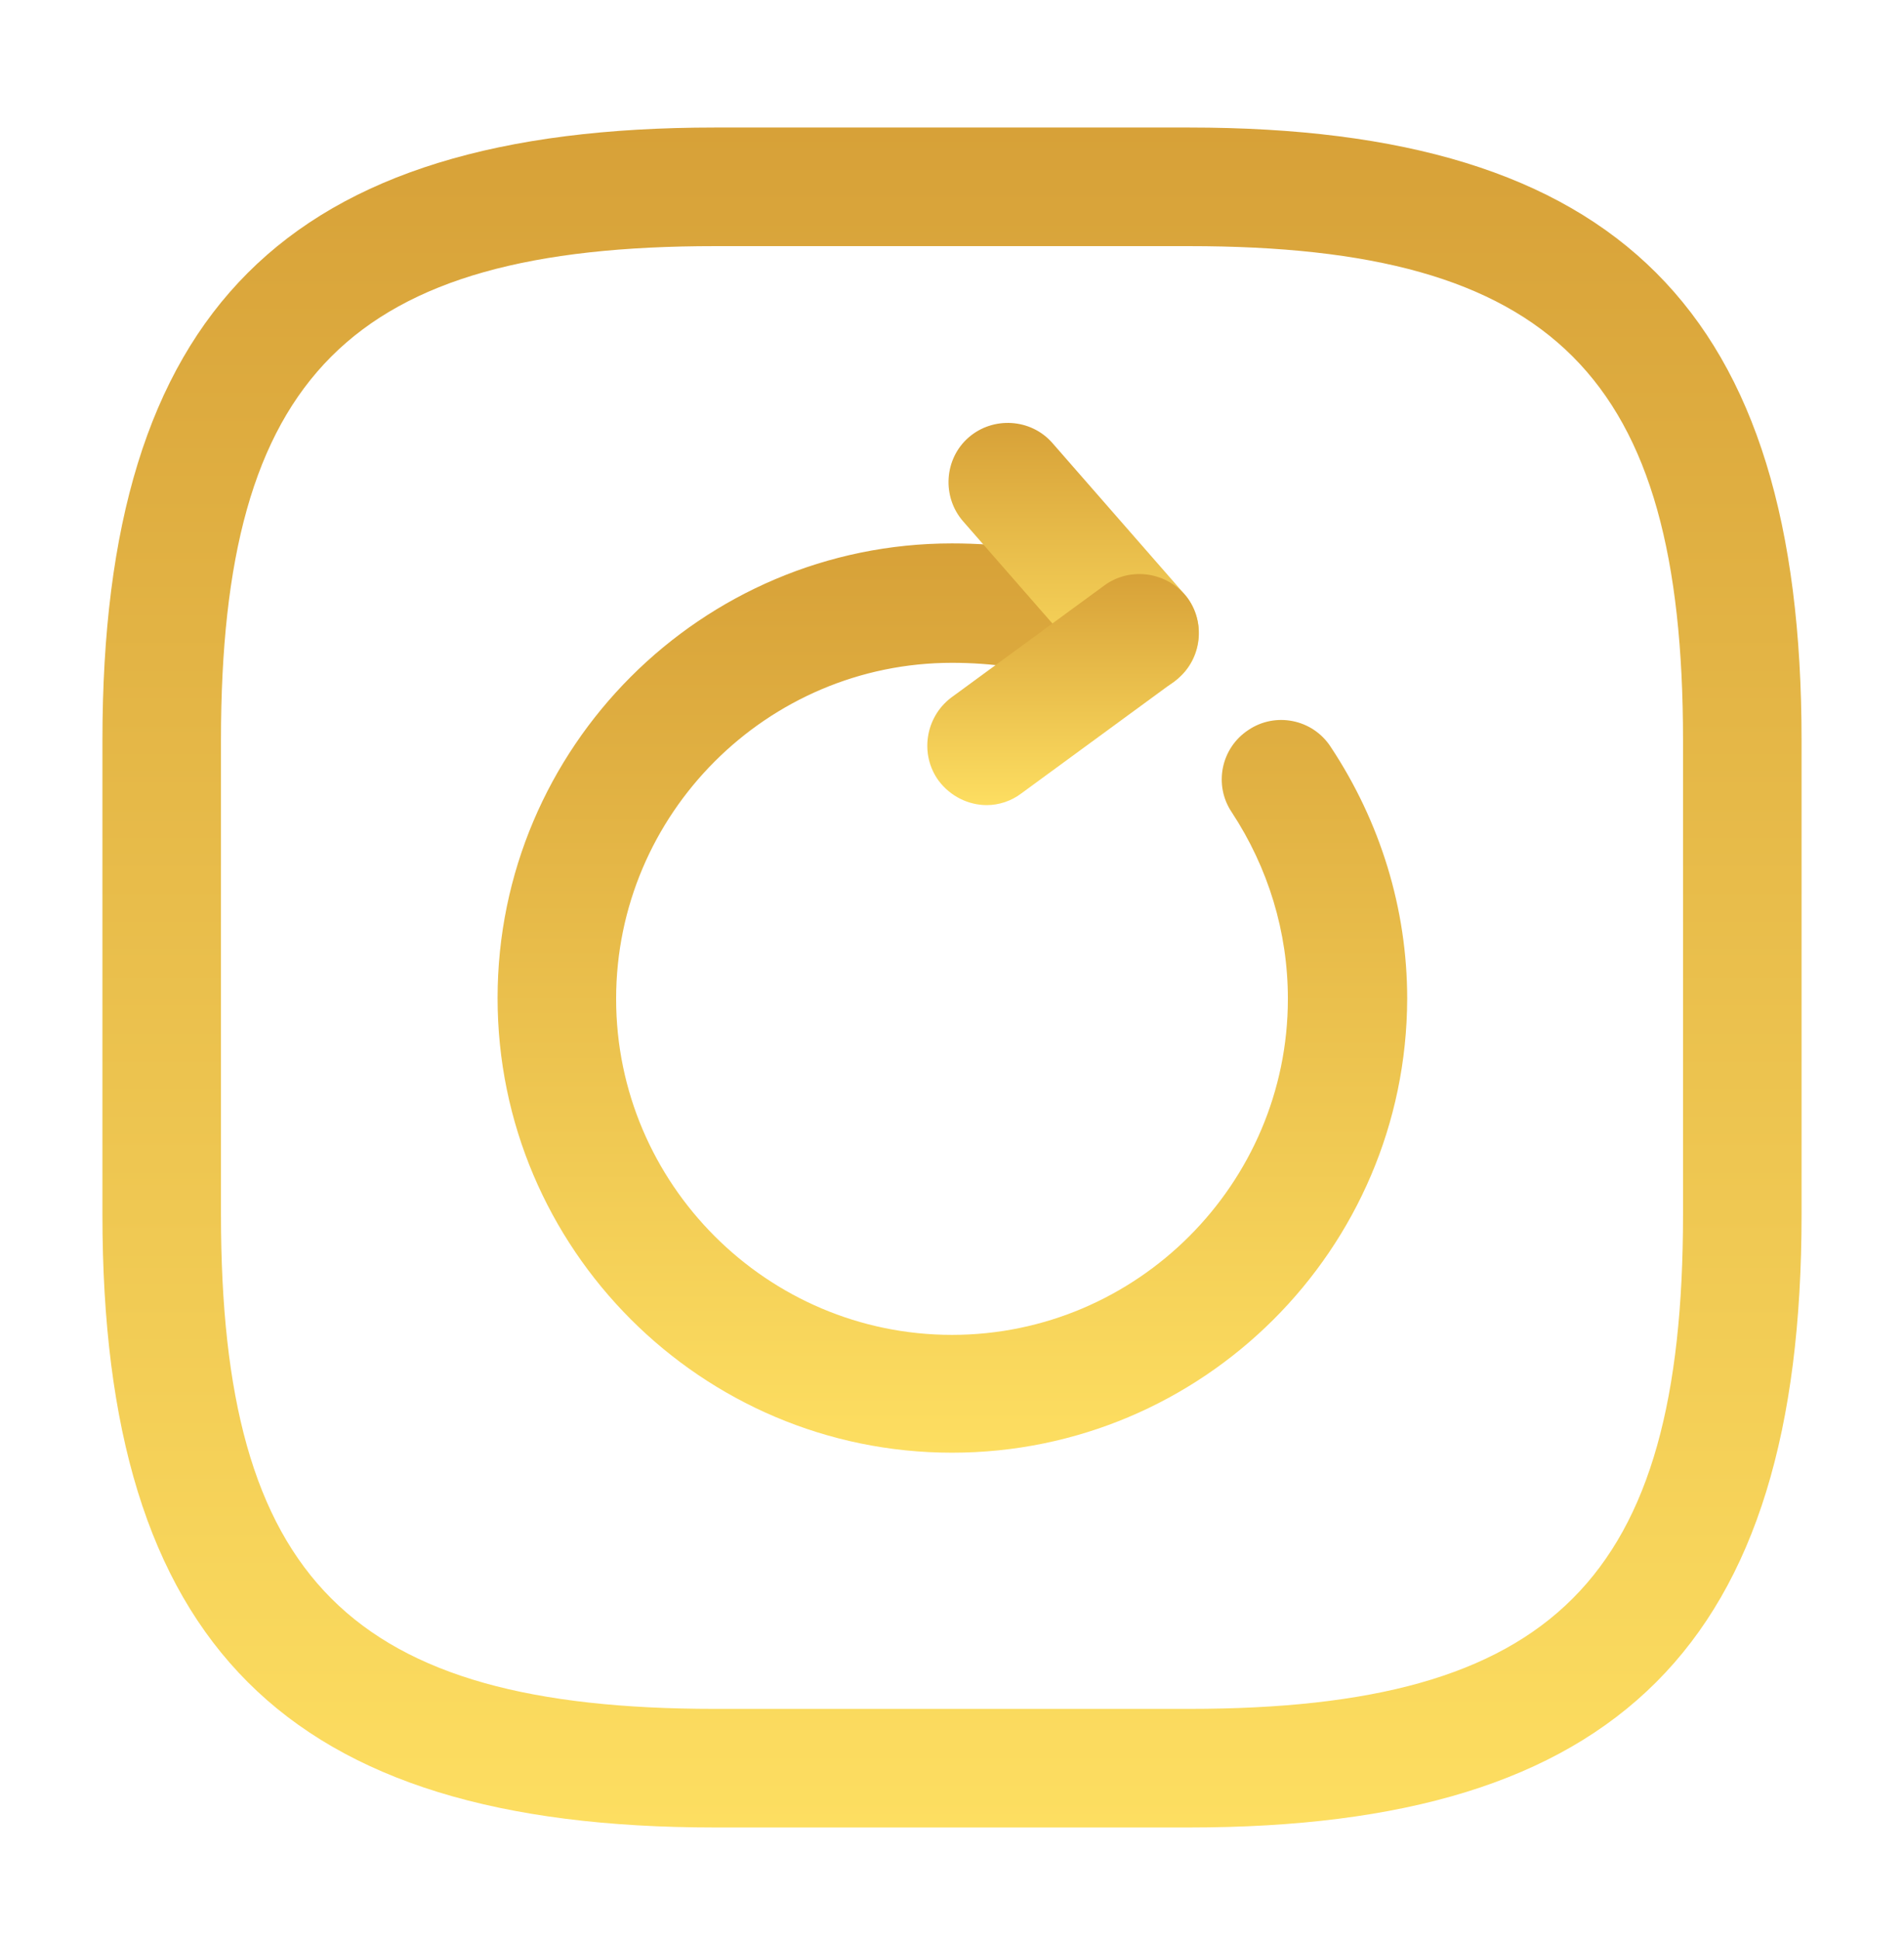 <svg width="54" height="55" viewBox="0 0 54 55" fill="none" xmlns="http://www.w3.org/2000/svg">
<path d="M33.724 51.804H20.276C8.105 51.804 2.905 46.604 2.905 34.434V20.985C2.905 8.815 8.105 3.615 20.276 3.615H33.724C45.895 3.615 51.095 8.815 51.095 20.985V34.434C51.095 46.604 45.895 51.804 33.724 51.804ZM20.276 6.977C9.943 6.977 6.267 10.653 6.267 20.985V34.434C6.267 44.767 9.943 48.442 20.276 48.442H33.724C44.057 48.442 47.733 44.767 47.733 34.434V20.985C47.733 10.653 44.057 6.977 33.724 6.977H20.276Z" fill="url(#paint0_linear_107_4966)"/>
<path d="M27 41.18C19.895 41.18 14.112 35.397 14.112 28.292C14.112 21.187 19.895 15.404 27 15.404C28.434 15.404 29.869 15.606 31.236 16.032C32.133 16.301 32.626 17.242 32.357 18.139C32.088 19.035 31.146 19.528 30.25 19.259C29.219 18.946 28.121 18.789 27 18.789C21.755 18.789 17.474 23.07 17.474 28.315C17.474 33.559 21.755 37.84 27 37.84C32.245 37.84 36.526 33.559 36.526 28.315C36.526 26.41 35.965 24.594 34.934 23.025C34.419 22.263 34.621 21.209 35.405 20.694C36.167 20.178 37.221 20.38 37.736 21.165C39.148 23.294 39.91 25.759 39.91 28.315C39.888 35.42 34.105 41.18 27 41.18Z" fill="url(#paint1_linear_107_4966)"/>
<path d="M32.335 19.641C31.864 19.641 31.393 19.439 31.057 19.058L27.314 14.777C26.709 14.082 26.776 13.006 27.471 12.401C28.166 11.796 29.242 11.863 29.847 12.558L33.59 16.839C34.195 17.534 34.128 18.61 33.433 19.215C33.119 19.506 32.738 19.641 32.335 19.641Z" fill="url(#paint2_linear_107_4966)"/>
<path d="M27.986 22.823C27.47 22.823 26.955 22.577 26.619 22.128C26.081 21.389 26.238 20.335 26.977 19.775L31.326 16.592C32.065 16.054 33.119 16.211 33.679 16.951C34.217 17.69 34.06 18.744 33.32 19.304L28.972 22.487C28.681 22.711 28.322 22.823 27.986 22.823Z" fill="url(#paint3_linear_107_4966)"/>
<defs>
<linearGradient id="paint0_linear_107_4966" x1="27" y1="3.615" x2="27" y2="51.804" gradientUnits="userSpaceOnUse">
<stop stop-color="#D7A138"/>
<stop offset="1" stop-color="#FDDE61"/>
</linearGradient>
<linearGradient id="paint1_linear_107_4966" x1="27.011" y1="15.404" x2="27.011" y2="41.18" gradientUnits="userSpaceOnUse">
<stop stop-color="#D7A138"/>
<stop offset="1" stop-color="#FDDE61"/>
</linearGradient>
<linearGradient id="paint2_linear_107_4966" x1="30.452" y1="11.988" x2="30.452" y2="19.641" gradientUnits="userSpaceOnUse">
<stop stop-color="#D7A138"/>
<stop offset="1" stop-color="#FDDE61"/>
</linearGradient>
<linearGradient id="paint3_linear_107_4966" x1="30.149" y1="16.273" x2="30.149" y2="22.823" gradientUnits="userSpaceOnUse">
<stop stop-color="#D7A138"/>
<stop offset="1" stop-color="#FDDE61"/>
</linearGradient>
</defs>
</svg>
